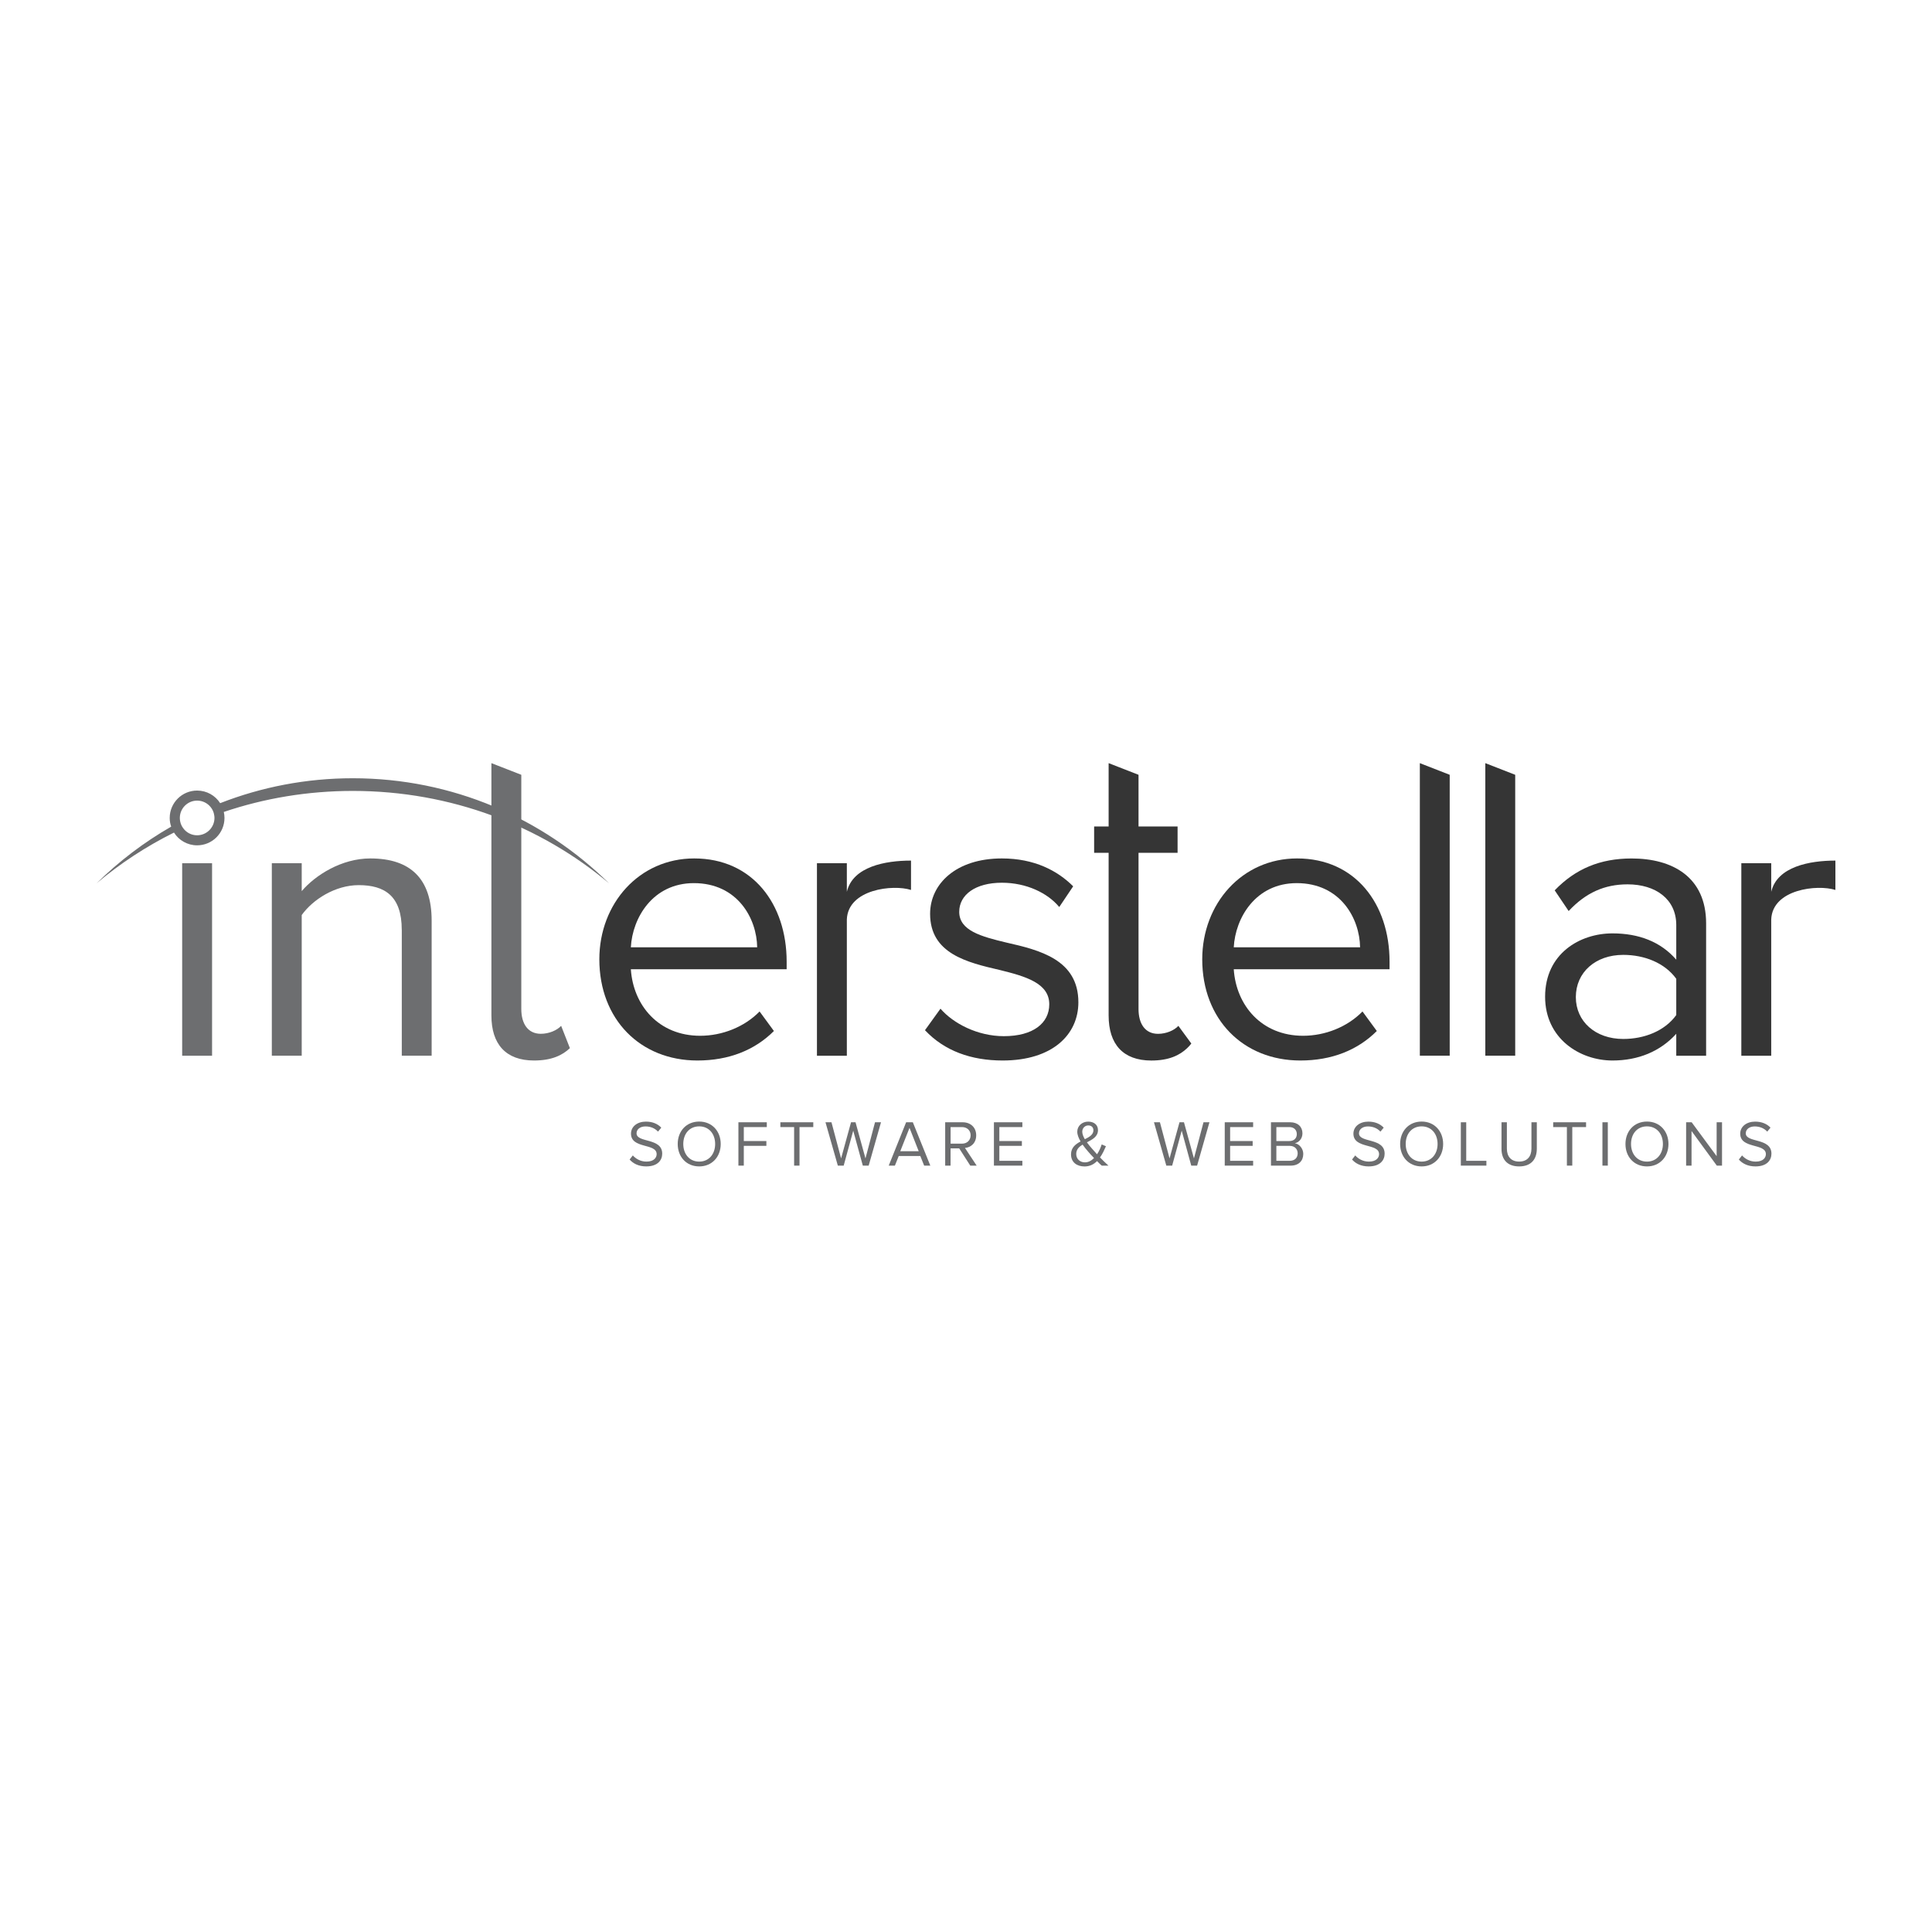 <svg width="200" height="200" viewBox="0 0 200 200" fill="none" xmlns="http://www.w3.org/2000/svg">
<path d="M21.953 89.362H18.858V109.289H21.953V89.362Z" fill="#6D6E70"/>
<path d="M41.589 96.251C41.589 92.743 39.817 91.629 37.134 91.629C34.7 91.629 32.389 93.115 31.234 94.724V109.285H28.139V89.362H31.234V92.249C32.635 90.6 35.358 88.865 38.331 88.865C42.495 88.865 44.684 90.968 44.684 95.3V109.285H41.593V96.251H41.589Z" fill="#6D6E70"/>
<path d="M53.965 88.278V104.458C53.965 105.945 54.627 107.018 55.986 107.018C56.852 107.018 57.677 106.647 58.089 106.194L58.996 108.505C58.212 109.248 57.097 109.783 55.284 109.783C52.356 109.783 50.87 108.088 50.87 105.12V88.278V85.554V79L53.965 80.207V85.558V88.278Z" fill="#6D6E70"/>
<path d="M20.403 86.468C19.809 86.468 19.281 86.178 18.962 85.729C18.813 85.532 18.709 85.302 18.657 85.053C18.631 84.93 18.616 84.804 18.616 84.674C18.616 83.682 19.419 82.879 20.407 82.879C20.972 82.879 21.477 83.139 21.804 83.548C22.001 83.786 22.135 84.079 22.176 84.402C22.194 84.492 22.202 84.584 22.202 84.677C22.198 85.662 21.395 86.468 20.403 86.468ZM22.792 83.143C22.287 82.355 21.407 81.839 20.403 81.839C18.843 81.839 17.568 83.106 17.568 84.674C17.568 84.989 17.62 85.294 17.721 85.573C14.893 87.193 12.304 89.169 10 91.439C12.422 89.396 15.113 87.627 18.007 86.189C18.007 86.186 18.007 86.186 18.011 86.186L18.014 86.189C18.508 86.981 19.4 87.508 20.403 87.508C21.971 87.508 23.238 86.242 23.238 84.674C23.238 84.462 23.212 84.254 23.168 84.053C27.344 82.641 31.843 81.876 36.525 81.876C46.709 81.876 55.994 85.498 63.046 91.439C56.217 84.718 46.858 80.564 36.521 80.564C31.672 80.564 27.043 81.482 22.792 83.143Z" fill="#6D6E70"/>
<path d="M71.863 88.865C77.885 88.865 81.434 93.568 81.434 99.55V100.334H65.305C65.554 104.087 68.192 107.223 72.483 107.223C74.753 107.223 77.064 106.316 78.632 104.707L80.115 106.729C78.135 108.709 75.456 109.783 72.193 109.783C66.293 109.783 62.043 105.532 62.043 99.305C62.046 93.528 66.171 88.865 71.863 88.865ZM65.305 98.064H78.383C78.343 95.095 76.362 91.421 71.826 91.421C67.575 91.424 65.468 95.014 65.305 98.064Z" fill="#353535"/>
<path d="M84.57 89.362H87.665V92.32C88.282 89.704 91.651 89.088 94.308 89.088C94.308 90.146 94.308 91.068 94.308 92.127C92.443 91.532 87.787 92.045 87.665 95.181V109.289H84.57V89.362Z" fill="#353535"/>
<path d="M97.358 104.418C98.677 105.945 101.196 107.264 103.916 107.264C106.97 107.264 108.62 105.904 108.62 103.964C108.62 101.78 106.186 101.077 103.504 100.416C100.119 99.632 96.284 98.725 96.284 94.597C96.284 91.506 98.967 88.865 103.712 88.865C107.093 88.865 109.486 90.143 111.094 91.751L109.653 93.895C108.456 92.45 106.272 91.38 103.712 91.38C100.988 91.38 99.298 92.617 99.298 94.393C99.298 96.333 101.568 96.949 104.165 97.57C107.632 98.354 111.633 99.342 111.633 103.76C111.633 107.1 108.951 109.783 103.797 109.783C100.539 109.783 97.774 108.794 95.753 106.647L97.358 104.418Z" fill="#353535"/>
<path d="M134.275 88.865C140.298 88.865 143.846 93.568 143.846 99.55V100.334H127.718C127.966 104.087 130.604 107.223 134.896 107.223C137.166 107.223 139.477 106.316 141.045 104.707L142.527 106.729C140.547 108.709 137.868 109.783 134.606 109.783C128.706 109.783 124.455 105.532 124.455 99.305C124.459 93.528 128.583 88.865 134.275 88.865ZM127.718 98.064H140.796C140.755 95.095 138.775 91.421 134.234 91.421C129.984 91.424 127.881 95.014 127.718 98.064Z" fill="#353535"/>
<path d="M146.982 79L150.073 80.207V109.285H146.982V79Z" fill="#353535"/>
<path d="M153.759 79L156.854 80.207V109.285H153.759V79Z" fill="#353535"/>
<path d="M173.526 107.018C171.876 108.835 169.606 109.783 166.923 109.783C163.539 109.783 159.949 107.513 159.949 103.18C159.949 98.725 163.539 96.623 166.923 96.623C169.647 96.623 171.917 97.488 173.526 99.346V95.757C173.526 93.074 171.382 91.547 168.491 91.547C166.099 91.547 164.159 92.413 162.387 94.311L160.942 92.168C163.085 89.942 165.645 88.868 168.904 88.868C173.11 88.868 176.617 90.767 176.617 95.593V109.289H173.526V107.018ZM173.526 101.323C172.329 99.673 170.226 98.848 168.038 98.848C165.151 98.848 163.13 100.665 163.13 103.221C163.13 105.737 165.151 107.553 168.038 107.553C170.223 107.553 172.329 106.729 173.526 105.079V101.323Z" fill="#353535"/>
<path d="M114.765 105.12V88.281H113.264V85.558H114.765V79L117.86 80.207V85.558H121.903V88.281H117.86V104.462C117.86 105.948 118.522 107.022 119.882 107.022C120.747 107.022 121.572 106.651 121.985 106.197C122.43 106.807 122.88 107.416 123.326 108.025C123.192 108.2 123.047 108.363 122.891 108.508C122.107 109.251 120.993 109.786 119.179 109.786C116.252 109.783 114.765 108.092 114.765 105.12Z" fill="#353535"/>
<path d="M180.262 89.362H183.357V92.32C183.973 89.704 187.343 89.088 190 89.088C190 90.146 190 91.068 190 92.127C188.135 91.532 183.479 92.045 183.357 95.181V109.289H180.262V89.362Z" fill="#353535"/>
<path d="M66.895 120.746C68.106 120.746 68.552 120.081 68.552 119.427C68.552 117.752 65.896 118.331 65.896 117.321C65.896 116.897 66.278 116.607 66.817 116.607C67.307 116.607 67.779 116.774 68.117 117.146L68.456 116.734C68.08 116.336 67.545 116.109 66.862 116.109C65.981 116.109 65.32 116.615 65.32 117.354C65.32 118.955 67.976 118.316 67.976 119.476C67.976 119.817 67.72 120.248 66.921 120.248C66.289 120.248 65.803 119.94 65.509 119.609L65.178 120.033C65.539 120.449 66.111 120.746 66.895 120.746Z" fill="#6D6E70"/>
<path d="M72.383 120.249C71.372 120.249 70.733 119.469 70.733 118.425C70.733 117.373 71.372 116.601 72.383 116.601C73.386 116.601 74.032 117.373 74.032 118.425C74.032 119.469 73.386 120.249 72.383 120.249ZM72.383 120.747C73.709 120.747 74.608 119.751 74.608 118.425C74.608 117.099 73.706 116.103 72.383 116.103C71.049 116.103 70.157 117.099 70.157 118.425C70.157 119.751 71.049 120.747 72.383 120.747Z" fill="#6D6E70"/>
<path d="M76.998 120.665V118.618H79.335V118.12H76.998V116.675H79.379V116.177H76.44V120.665H76.998Z" fill="#6D6E70"/>
<path d="M82.764 120.665V116.675H84.191V116.177H80.783V116.675H82.207V120.665H82.764Z" fill="#6D6E70"/>
<path d="M89.924 120.665L91.202 116.177H90.581L89.593 119.919L88.564 116.177H88.099L87.07 119.919L86.074 116.177H85.454L86.732 120.665H87.338L88.326 117.046L89.318 120.665H89.924Z" fill="#6D6E70"/>
<path d="M95.103 119.172H93.197L94.152 116.757L95.103 119.172ZM96.307 120.665L94.497 116.177H93.802L92.001 120.665H92.64L93.037 119.67H95.27L95.668 120.665H96.307Z" fill="#6D6E70"/>
<path d="M99.584 118.391H98.406V116.675H99.584C100.115 116.675 100.479 117.024 100.479 117.529C100.476 118.035 100.115 118.391 99.584 118.391ZM101.103 120.665L99.892 118.834C100.505 118.782 101.055 118.336 101.055 117.529C101.055 116.701 100.468 116.177 99.647 116.177H97.845V120.665H98.402V118.882H99.298L100.442 120.665H101.103Z" fill="#6D6E70"/>
<path d="M105.834 120.665V120.167H103.452V118.618H105.785V118.12H103.452V116.675H105.834V116.177H102.891V120.665H105.834Z" fill="#6D6E70"/>
<path d="M112.035 117.158C112.035 116.775 112.317 116.504 112.659 116.504C112.963 116.504 113.19 116.679 113.19 117.009C113.19 117.451 112.781 117.697 112.302 117.931C112.15 117.671 112.035 117.396 112.035 117.158ZM112.313 120.327C111.841 120.327 111.41 120.019 111.41 119.458C111.41 118.993 111.7 118.718 112.068 118.488C112.25 118.744 112.443 118.986 112.633 119.201C112.759 119.357 112.997 119.61 113.253 119.881C112.997 120.141 112.681 120.327 112.313 120.327ZM114.747 120.665C114.416 120.361 114.134 120.093 113.874 119.818C114.141 119.443 114.331 119.016 114.487 118.659L114.048 118.469C113.967 118.718 113.814 119.123 113.565 119.491C113.391 119.302 113.216 119.109 113.034 118.893C112.885 118.726 112.696 118.503 112.518 118.254C113.09 117.957 113.662 117.663 113.662 116.991C113.662 116.426 113.231 116.11 112.648 116.11C112.016 116.11 111.518 116.556 111.518 117.154C111.518 117.47 111.659 117.819 111.86 118.165C111.343 118.44 110.872 118.796 110.872 119.499C110.872 120.335 111.496 120.751 112.272 120.751C112.818 120.751 113.235 120.528 113.565 120.197C113.747 120.387 113.922 120.554 114.056 120.669H114.747V120.665Z" fill="#6D6E70"/>
<path d="M123.924 120.665L125.202 116.177H124.585L123.597 119.919L122.564 116.177H122.1L121.071 119.919L120.075 116.177H119.458L120.736 120.665H121.342L122.33 117.046L123.318 120.665H123.924Z" fill="#6D6E70"/>
<path d="M129.724 120.665V120.167H127.342V118.618H129.676V118.12H127.342V116.675H129.724V116.177H126.785V120.665H129.724Z" fill="#6D6E70"/>
<path d="M133.499 120.167H132.128V118.618H133.499C134.052 118.618 134.335 118.982 134.335 119.391C134.331 119.87 134.023 120.167 133.499 120.167ZM133.473 118.12H132.128V116.675H133.473C133.978 116.675 134.245 116.998 134.245 117.403C134.245 117.812 133.974 118.12 133.473 118.12ZM133.614 120.665C134.435 120.665 134.914 120.175 134.914 119.454C134.914 118.915 134.517 118.425 134.041 118.351C134.454 118.261 134.829 117.886 134.829 117.321C134.829 116.649 134.349 116.177 133.569 116.177H131.57V120.665H133.614Z" fill="#6D6E70"/>
<path d="M141.68 120.747C142.891 120.747 143.337 120.082 143.337 119.428C143.337 117.752 140.681 118.332 140.681 117.321C140.681 116.898 141.063 116.608 141.602 116.608C142.093 116.608 142.564 116.775 142.903 117.147L143.241 116.734C142.865 116.337 142.33 116.11 141.647 116.11C140.766 116.11 140.105 116.615 140.105 117.355C140.105 118.956 142.761 118.317 142.761 119.476C142.761 119.818 142.505 120.249 141.706 120.249C141.075 120.249 140.588 119.941 140.294 119.61L139.964 120.034C140.328 120.45 140.9 120.747 141.68 120.747Z" fill="#6D6E70"/>
<path d="M147.168 120.249C146.157 120.249 145.518 119.469 145.518 118.425C145.518 117.373 146.157 116.601 147.168 116.601C148.171 116.601 148.818 117.373 148.818 118.425C148.818 119.469 148.171 120.249 147.168 120.249ZM147.168 120.747C148.494 120.747 149.394 119.751 149.394 118.425C149.394 117.099 148.491 116.103 147.168 116.103C145.834 116.103 144.942 117.099 144.942 118.425C144.942 119.751 145.838 120.747 147.168 120.747Z" fill="#6D6E70"/>
<path d="M153.871 120.665V120.167H151.783V116.177H151.225V120.665H153.871Z" fill="#6D6E70"/>
<path d="M157.259 120.747C158.478 120.747 159.091 120.034 159.091 118.915V116.177H158.534V118.908C158.534 119.729 158.088 120.246 157.263 120.246C156.434 120.246 155.992 119.729 155.992 118.908V116.177H155.435V118.923C155.431 120.026 156.04 120.747 157.259 120.747Z" fill="#6D6E70"/>
<path d="M162.762 120.665V116.675H164.189V116.177H160.785V116.675H162.204V120.665H162.762Z" fill="#6D6E70"/>
<path d="M166.44 116.177H165.883V120.665H166.44V116.177Z" fill="#6D6E70"/>
<path d="M170.494 120.249C169.483 120.249 168.844 119.469 168.844 118.425C168.844 117.373 169.483 116.601 170.494 116.601C171.497 116.601 172.144 117.373 172.144 118.425C172.14 119.469 171.493 120.249 170.494 120.249ZM170.494 120.747C171.82 120.747 172.719 119.751 172.719 118.425C172.719 117.099 171.817 116.103 170.494 116.103C169.16 116.103 168.268 117.099 168.268 118.425C168.265 119.751 169.16 120.747 170.494 120.747Z" fill="#6D6E70"/>
<path d="M178.263 120.665V116.177H177.706V119.684L175.12 116.177H174.547V120.665H175.108V117.084L177.724 120.665H178.263Z" fill="#6D6E70"/>
<path d="M181.722 120.747C182.933 120.747 183.379 120.082 183.379 119.428C183.379 117.752 180.722 118.332 180.722 117.321C180.722 116.898 181.105 116.608 181.644 116.608C182.134 116.608 182.606 116.775 182.944 117.147L183.282 116.734C182.907 116.337 182.372 116.11 181.688 116.11C180.808 116.11 180.147 116.615 180.147 117.355C180.147 118.956 182.803 118.317 182.803 119.476C182.803 119.818 182.547 120.249 181.748 120.249C181.116 120.249 180.63 119.941 180.336 119.61L180.005 120.034C180.369 120.45 180.942 120.747 181.722 120.747Z" fill="#6D6E70"/>
</svg>
